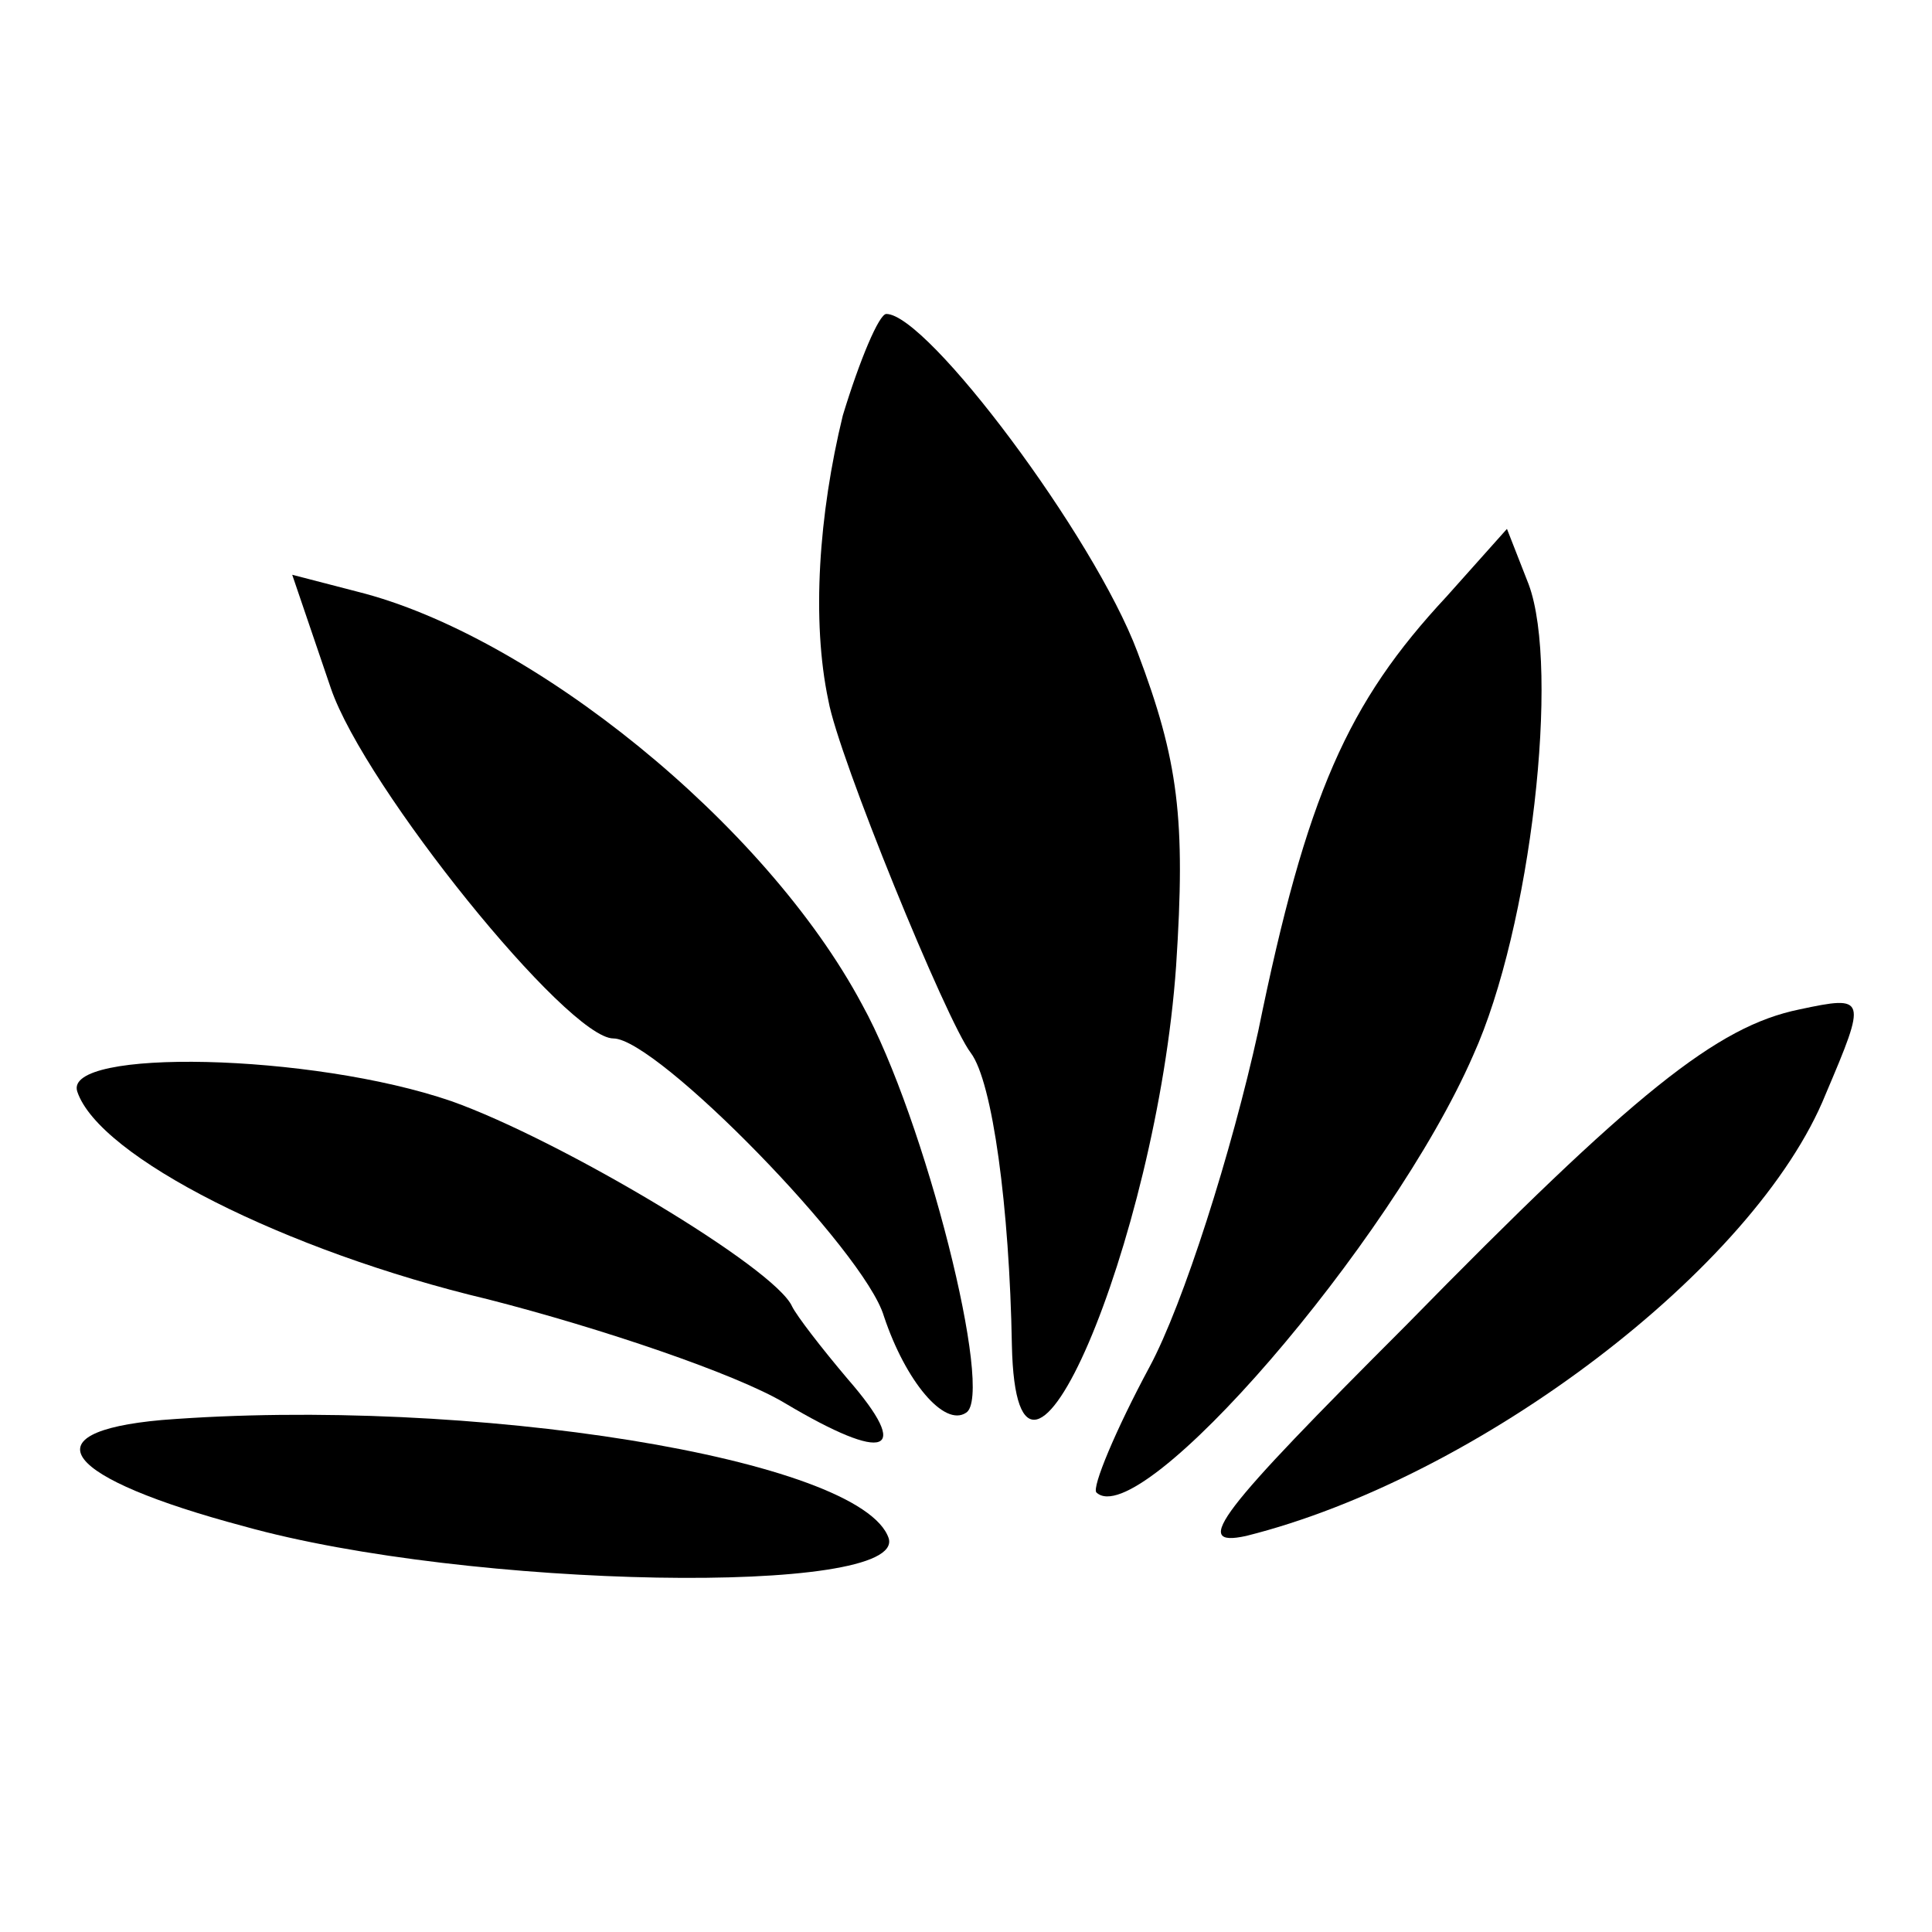 <?xml version="1.0" standalone="no"?>
<!DOCTYPE svg PUBLIC "-//W3C//DTD SVG 20010904//EN"
 "http://www.w3.org/TR/2001/REC-SVG-20010904/DTD/svg10.dtd">
<svg version="1.0" xmlns="http://www.w3.org/2000/svg"
 width="80pt" height="80pt" viewBox="0 0 80 80"
 preserveAspectRatio="xMidYMid meet">
<g transform="translate(0,80) scale(0.1,-0.1)"
fill="#000000" stroke="none">
<path d="M349 628 c-10 -41 -13 -85 -6 -118 4 -23 49 -133 59 -146 9 -12 16
-64 17 -121 2 -93 60 43 68 157 4 61 1 85 -16 130 -18 48 -87 140 -104 140 -3
0 -11 -19 -18 -42z"/>
<path d="M599 553 c-41 -44 -58 -82 -78 -180 -11 -50 -31 -113 -45 -139 -14
-26 -24 -50 -22 -52 18 -17 122 103 156 181 24 53 36 160 23 195 l-9 23 -25
-28z"/>
<path d="M137 515 c14 -41 98 -145 117 -145 18 0 104 -88 112 -115 9 -27 25
-46 34 -40 12 7 -17 122 -43 169 -40 75 -137 153 -209 171 l-27 7 16 -47z"/>
<path d="M745 382 c-34 -7 -68 -34 -163 -131 -77 -77 -89 -92 -66 -87 96 24
211 111 240 183 17 40 17 41 -11 35z"/>
<path d="M32 348 c9 -27 86 -66 170 -86 47 -12 103 -31 123 -43 42 -25 53 -21
26 10 -11 13 -21 26 -23 30 -7 16 -96 69 -141 85 -58 20 -161 22 -155 4z"/>
<path d="M67 212 c-56 -5 -41 -24 34 -44 93 -26 274 -29 267 -5 -11 33 -174
59 -301 49z"/>
</g>
</svg>
